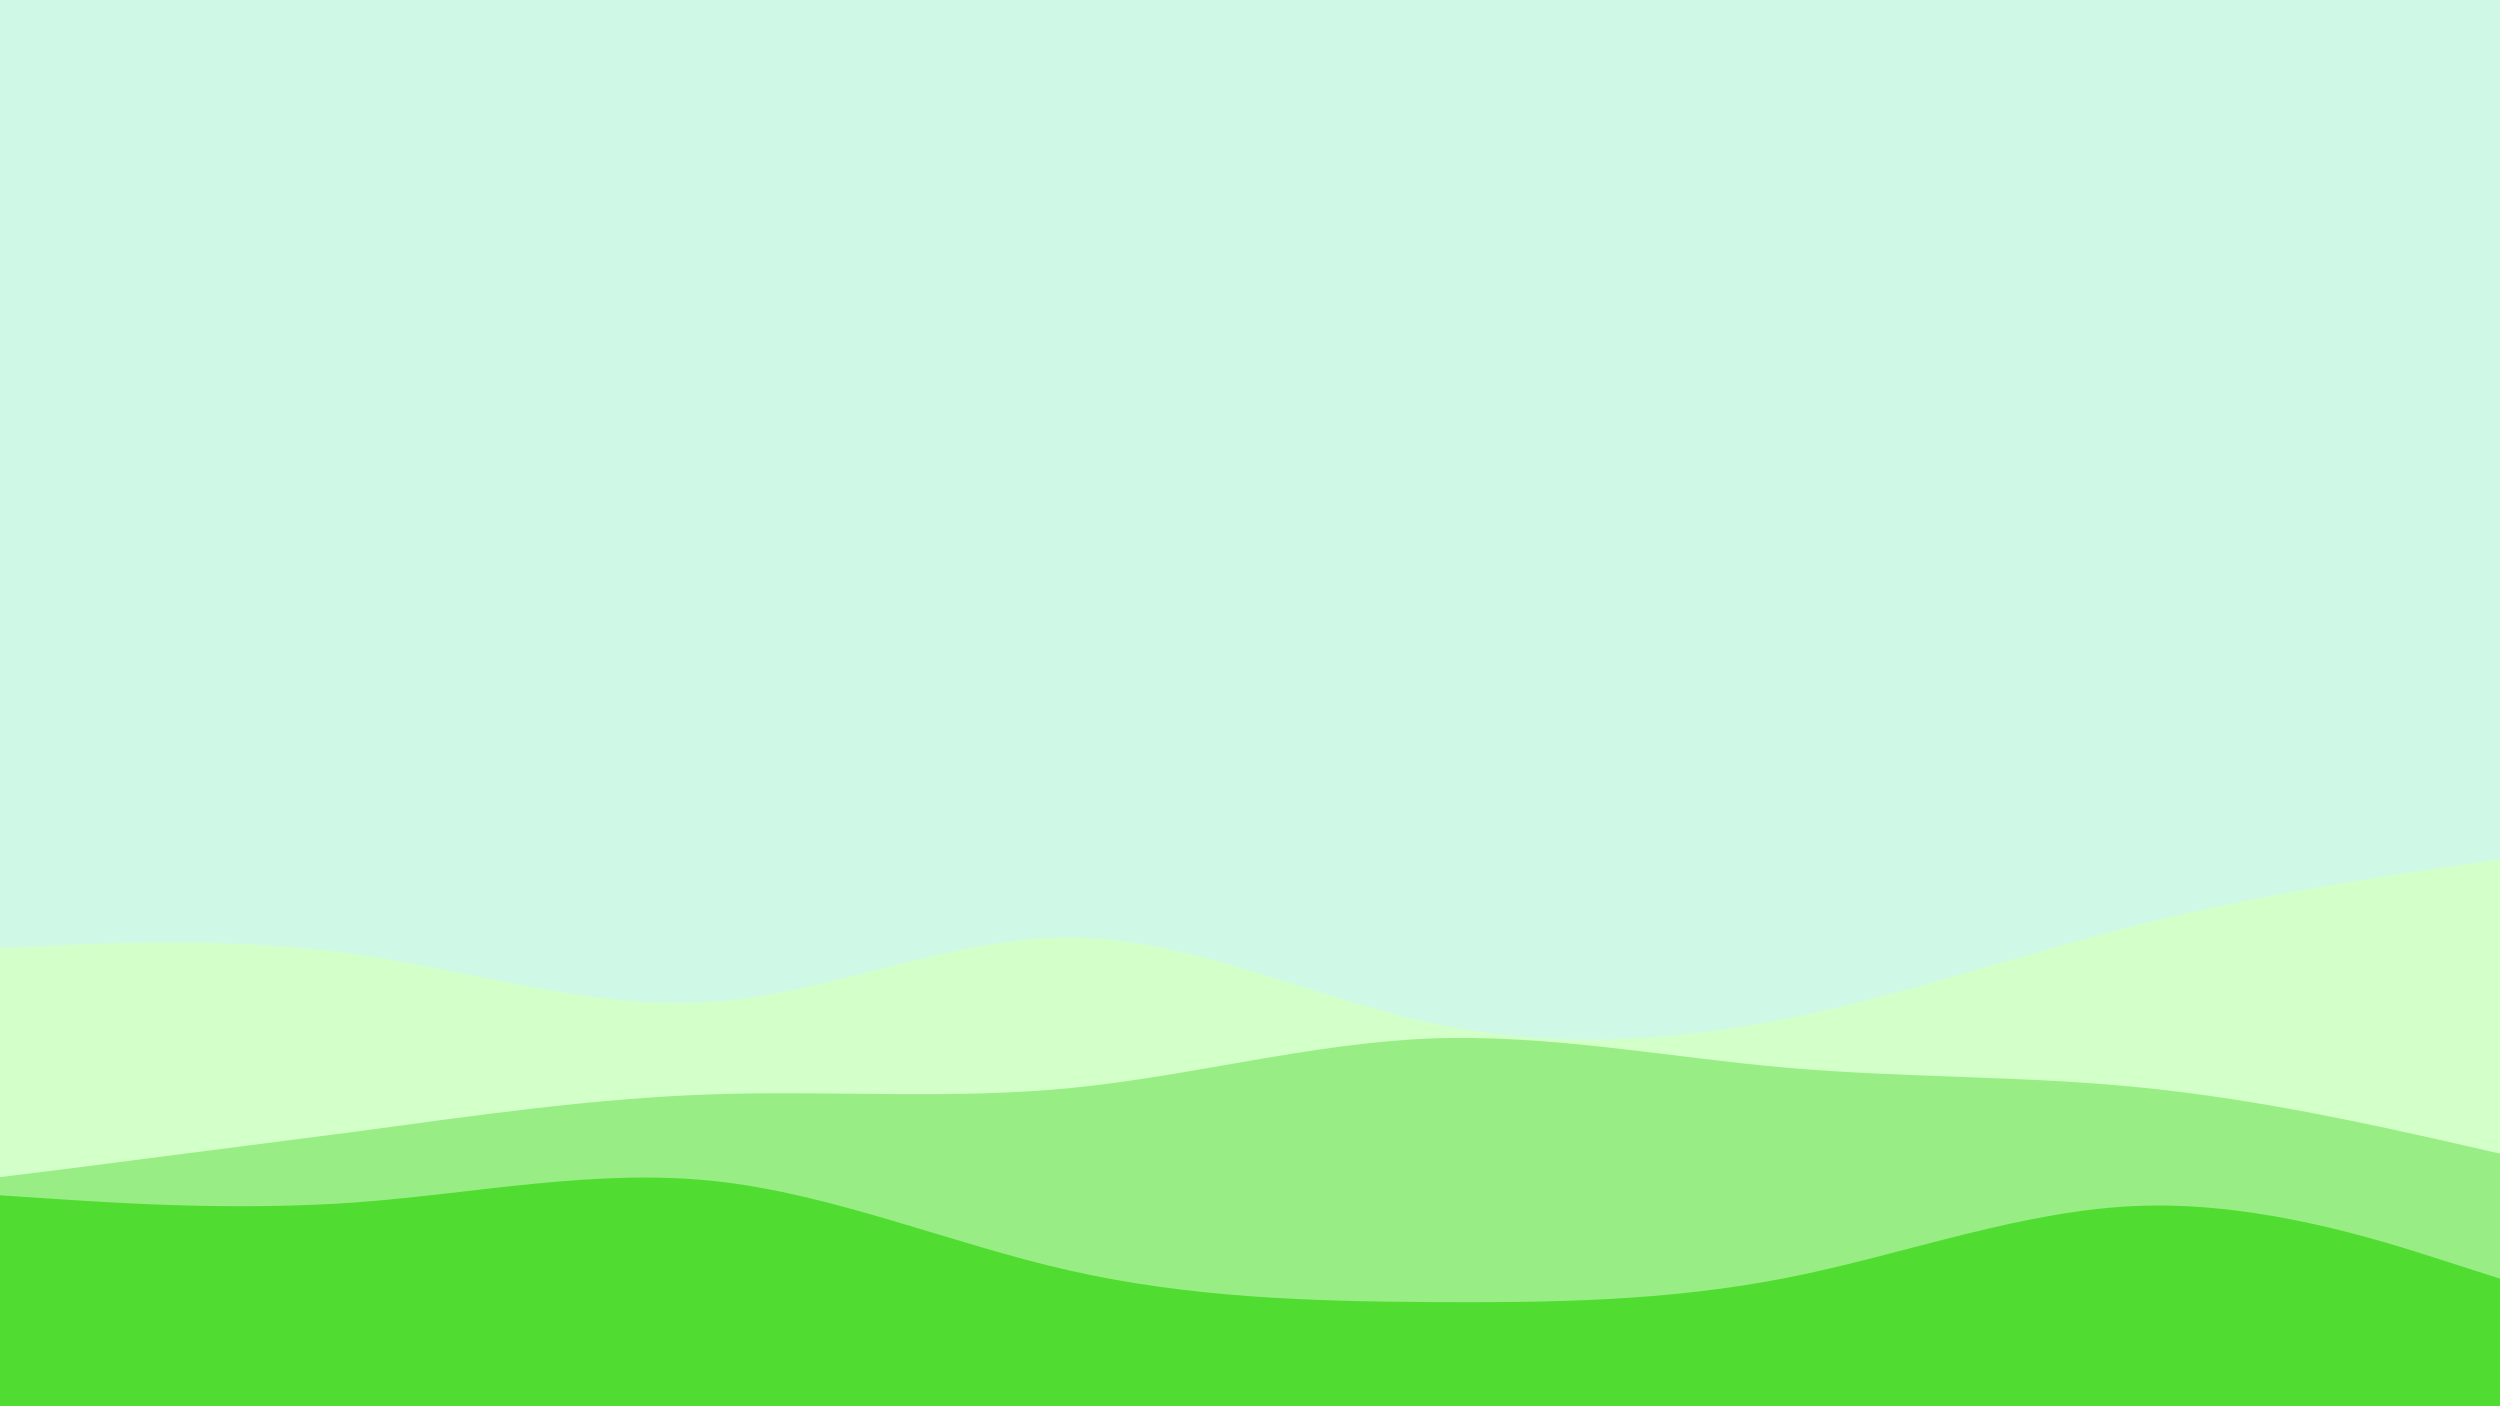 <svg xmlns="http://www.w3.org/2000/svg" width="960" height="540" xmlns:v="https://vecta.io/nano"><path fill="#cff9e6" d="M0 0h960v540H0z"/><path d="M0 364l22.8-1c22.9-1 68.5-3 114.2 3.5s91.3 21.5 137 18.2c45.7-3.4 91.3-25 137.2-24.7 45.8.3 91.8 22.7 137.6 32.7 45.9 10 91.5 7.6 137.2-1.5 45.7-9.2 91.3-25.2 137-36.5 45.7-11.4 91.3-18 114.2-21.4L960 330v211h-22.8H823 686 548.8 411.2 274 137 22.8 0z" fill="#d3ffc9"/><path d="M0 452l22.8-2.8L137 434.5c45.7-6.2 91.3-12.8 137-14.3s91.3 2.1 137.2-2.4c45.8-4.5 91.8-17.1 137.6-19C594.7 397 640.3 406 686 410s91.3 3 137 7.7c45.7 4.6 91.3 15 114.2 20.1L960 443v98h-22.8H823 686 548.8 411.2 274 137 22.8 0z" fill="#98ee84"/><path d="M0 459l22.8 1.5c22.9 1.5 68.5 4.5 114.2 1.2 45.7-3.4 91.3-13 137-8.2s91.3 24.2 137.2 34.5c45.8 10.3 91.8 11.7 137.6 12 45.9.3 91.5-.3 137.2-9.3s91.3-26.4 137-27.7 91.3 13.3 114.2 20.7L960 491v50h-22.8H823 686 548.8 411.2 274 137 22.8 0z" fill="#50dc31"/></svg>